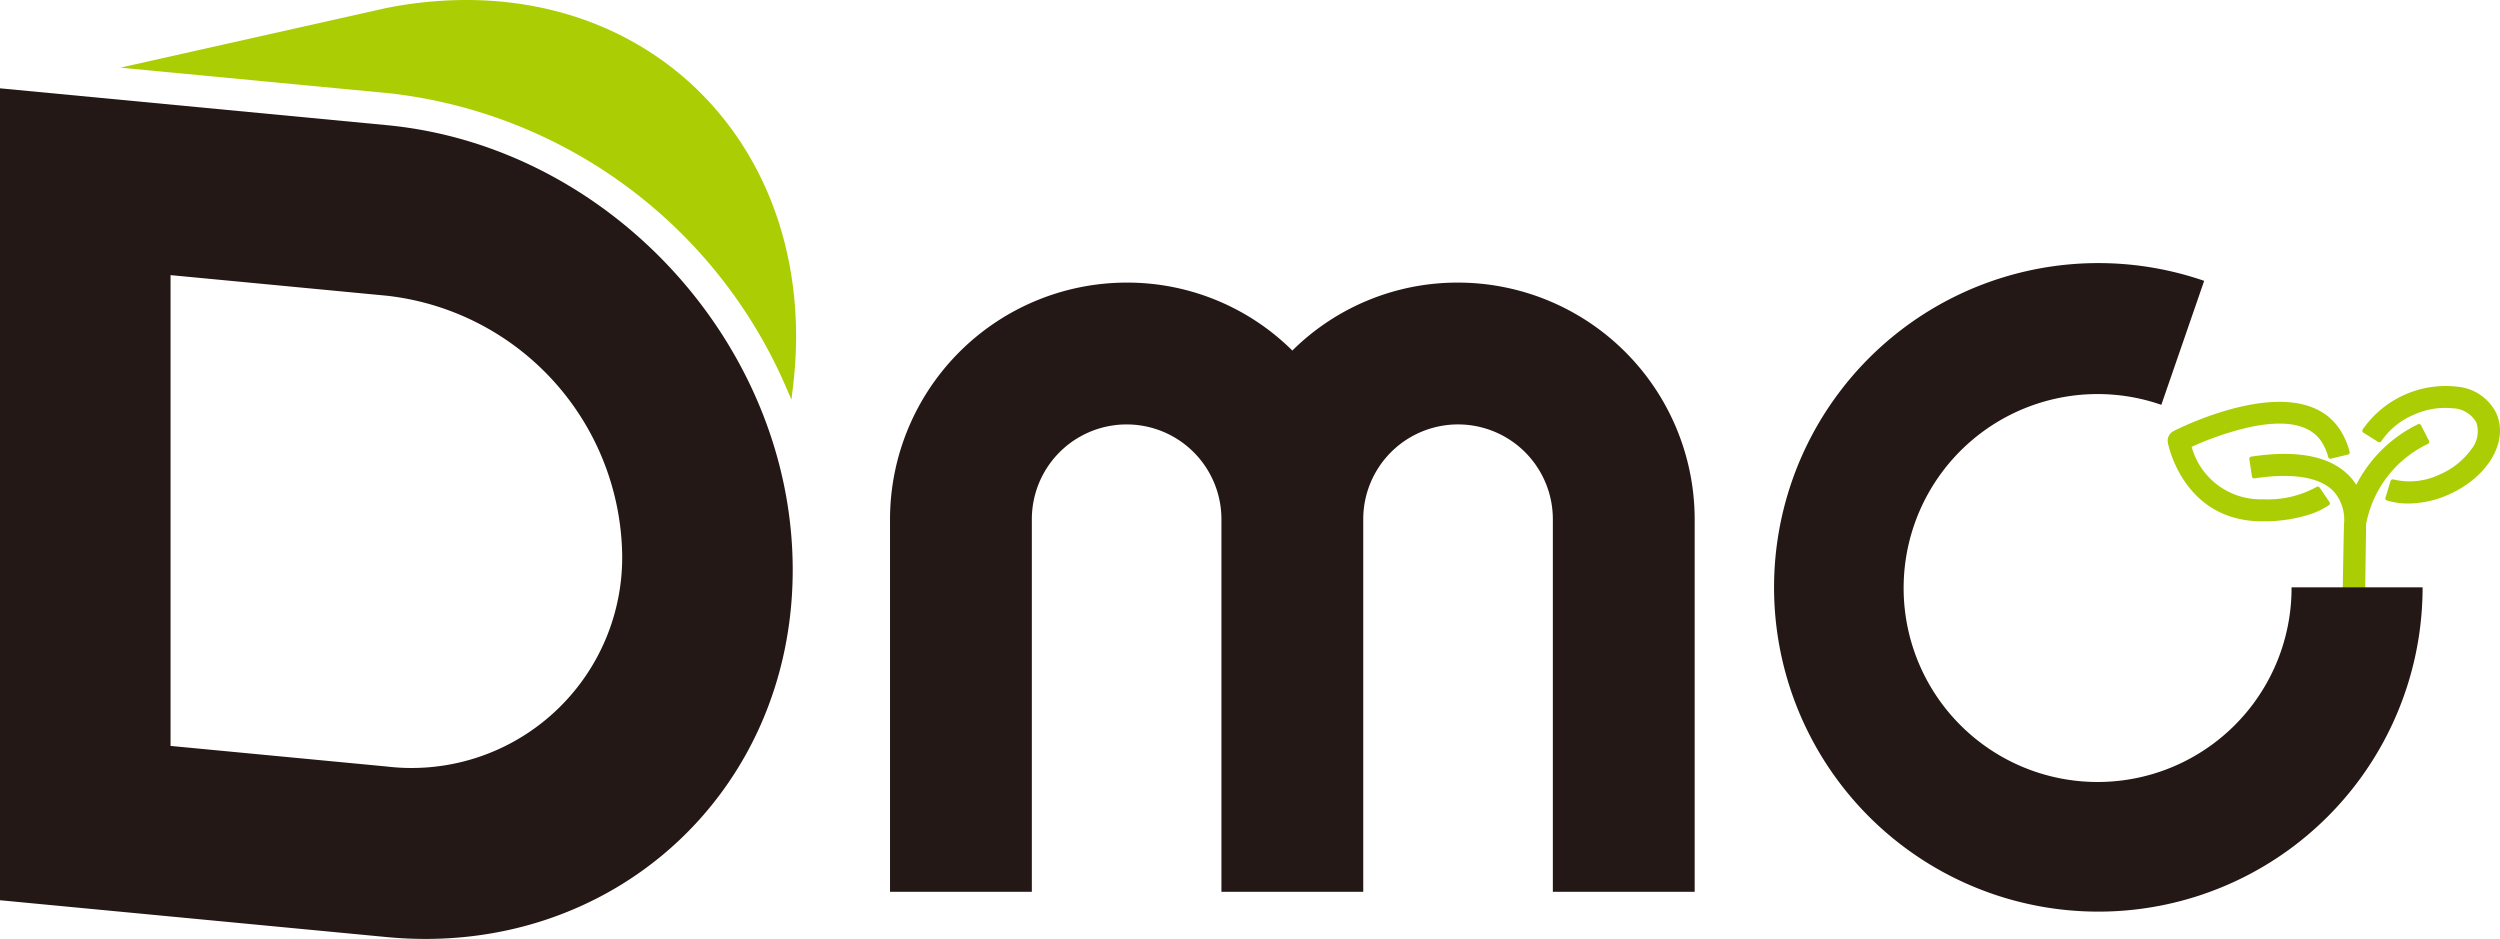 <svg xmlns="http://www.w3.org/2000/svg" viewBox="0 0 159.758 60">
  <defs>
    <style>
      .a {
        fill: #abcd03;
      }

      .b {
        fill: #231815;
      }
    </style>
  </defs>
  <g>
    <g>
      <path class="a" d="M159.527,26.421a3.066,3.066,0,0,0-2.325-1.689,6.458,6.458,0,0,0-6.221,2.716.142.142,0,0,0-.018.108.145.145,0,0,0,.063.09l.948.597a.144.144,0,0,0,.108.018.142.142,0,0,0,.09-.064,4.665,4.665,0,0,1,2.054-1.682,4.812,4.812,0,0,1,2.513-.424,1.789,1.789,0,0,1,1.505.906,1.789,1.789,0,0,1-.328,1.725,4.831,4.831,0,0,1-1.991,1.59,4.454,4.454,0,0,1-2.981.326.146.146,0,0,0-.179.095l-.326,1.071a.143.143,0,0,0,.095.179,4.688,4.688,0,0,0,1.365.193,6.441,6.441,0,0,0,2.6-.581C158.994,30.478,160.325,28.206,159.527,26.421Z"/>
      <path class="a" d="M148.231,31.157a.143.143,0,0,0-.199-.038,6.366,6.366,0,0,1-3.369.787c-.035.001-.069.001-.104.001a4.569,4.569,0,0,1-4.506-3.352,19.382,19.382,0,0,1,3.447-1.201c2.551-.594,4.21-.258,4.932,1.002a3.261,3.261,0,0,1,.348.848.144.144,0,0,0,.173.106l1.089-.262a.143.143,0,0,0,.106-.173,4.631,4.631,0,0,0-.496-1.218c-2.461-4.294-10.411-.285-10.748-.113a.699.699,0,0,0-.371.75c.009.051.961,5.019,6.023,5.019.043,0,.087-.001.131-.001a9.551,9.551,0,0,0,2.996-.466h0a4.979,4.979,0,0,0,1.141-.564.144.144,0,0,0,.038-.199Z"/>
      <path class="a" d="M155.158,28.363a.144.144,0,0,0,.062-.193l-.51-.997a.144.144,0,0,0-.084-.071.14.14,0,0,0-.109.009,8.719,8.719,0,0,0-3.945,3.869,3.483,3.483,0,0,0-.396-.516c-1.208-1.304-3.333-1.737-6.316-1.285a.143.143,0,0,0-.12.163l.167,1.107a.143.143,0,0,0,.057.094.138.138,0,0,0,.106.026c2.454-.369,4.206-.078,5.069.844a2.738,2.738,0,0,1,.661,1.933c-.02.126-.066,2.673-.142,7.328-.022,1.301-.038,2.329-.041,2.383a.143.143,0,0,0,.132.153l.011.001a.144.144,0,0,0,.143-.133l.001-.022.877-.068a.14.14,0,0,0,.122.132.142.142,0,0,0,.157-.129c.006-.054.038-2.222.103-6.759.021-1.459.039-2.72.039-2.744A7.144,7.144,0,0,1,155.158,28.363Z"/>
      <path class="a" d="M29.785,0a26.27,26.27,0,0,0-5.113.516L7.695,4.323l17.213,1.639A31.441,31.441,0,0,1,50.258,24.805l.317.733.095-.792a27.013,27.013,0,0,0,.203-3.238C50.871,9.045,42.003,0,29.785,0Z"/>
    </g>
    <path class="b" d="M24.715,7.998,0,5.644V57.528l24.715,2.354c14.304,1.362,25.942-9.167,25.942-23.471C50.656,22.106,39.019,9.36,24.715,7.998Zm0,40.985L10.899,47.667V17.581l13.816,1.316a16.93,16.93,0,0,1,15.043,16.476A13.458,13.458,0,0,1,24.715,48.983ZM93.174,18.059A14.985,14.985,0,0,0,82.585,22.401a14.981,14.981,0,0,0-10.589-4.342A15.138,15.138,0,0,0,56.875,33.18V56.991h9.063V33.18a6.057,6.057,0,1,1,12.115,0V56.991h9.063V33.18a6.058,6.058,0,1,1,12.116,0V56.991h9.063V33.18A15.138,15.138,0,0,0,93.174,18.059Zm53.264,19.473a12.395,12.395,0,1,1-8.322-11.662l2.737-7.923a20.722,20.722,0,1,0,13.959,19.585Z"/>
  </g>
</svg>

